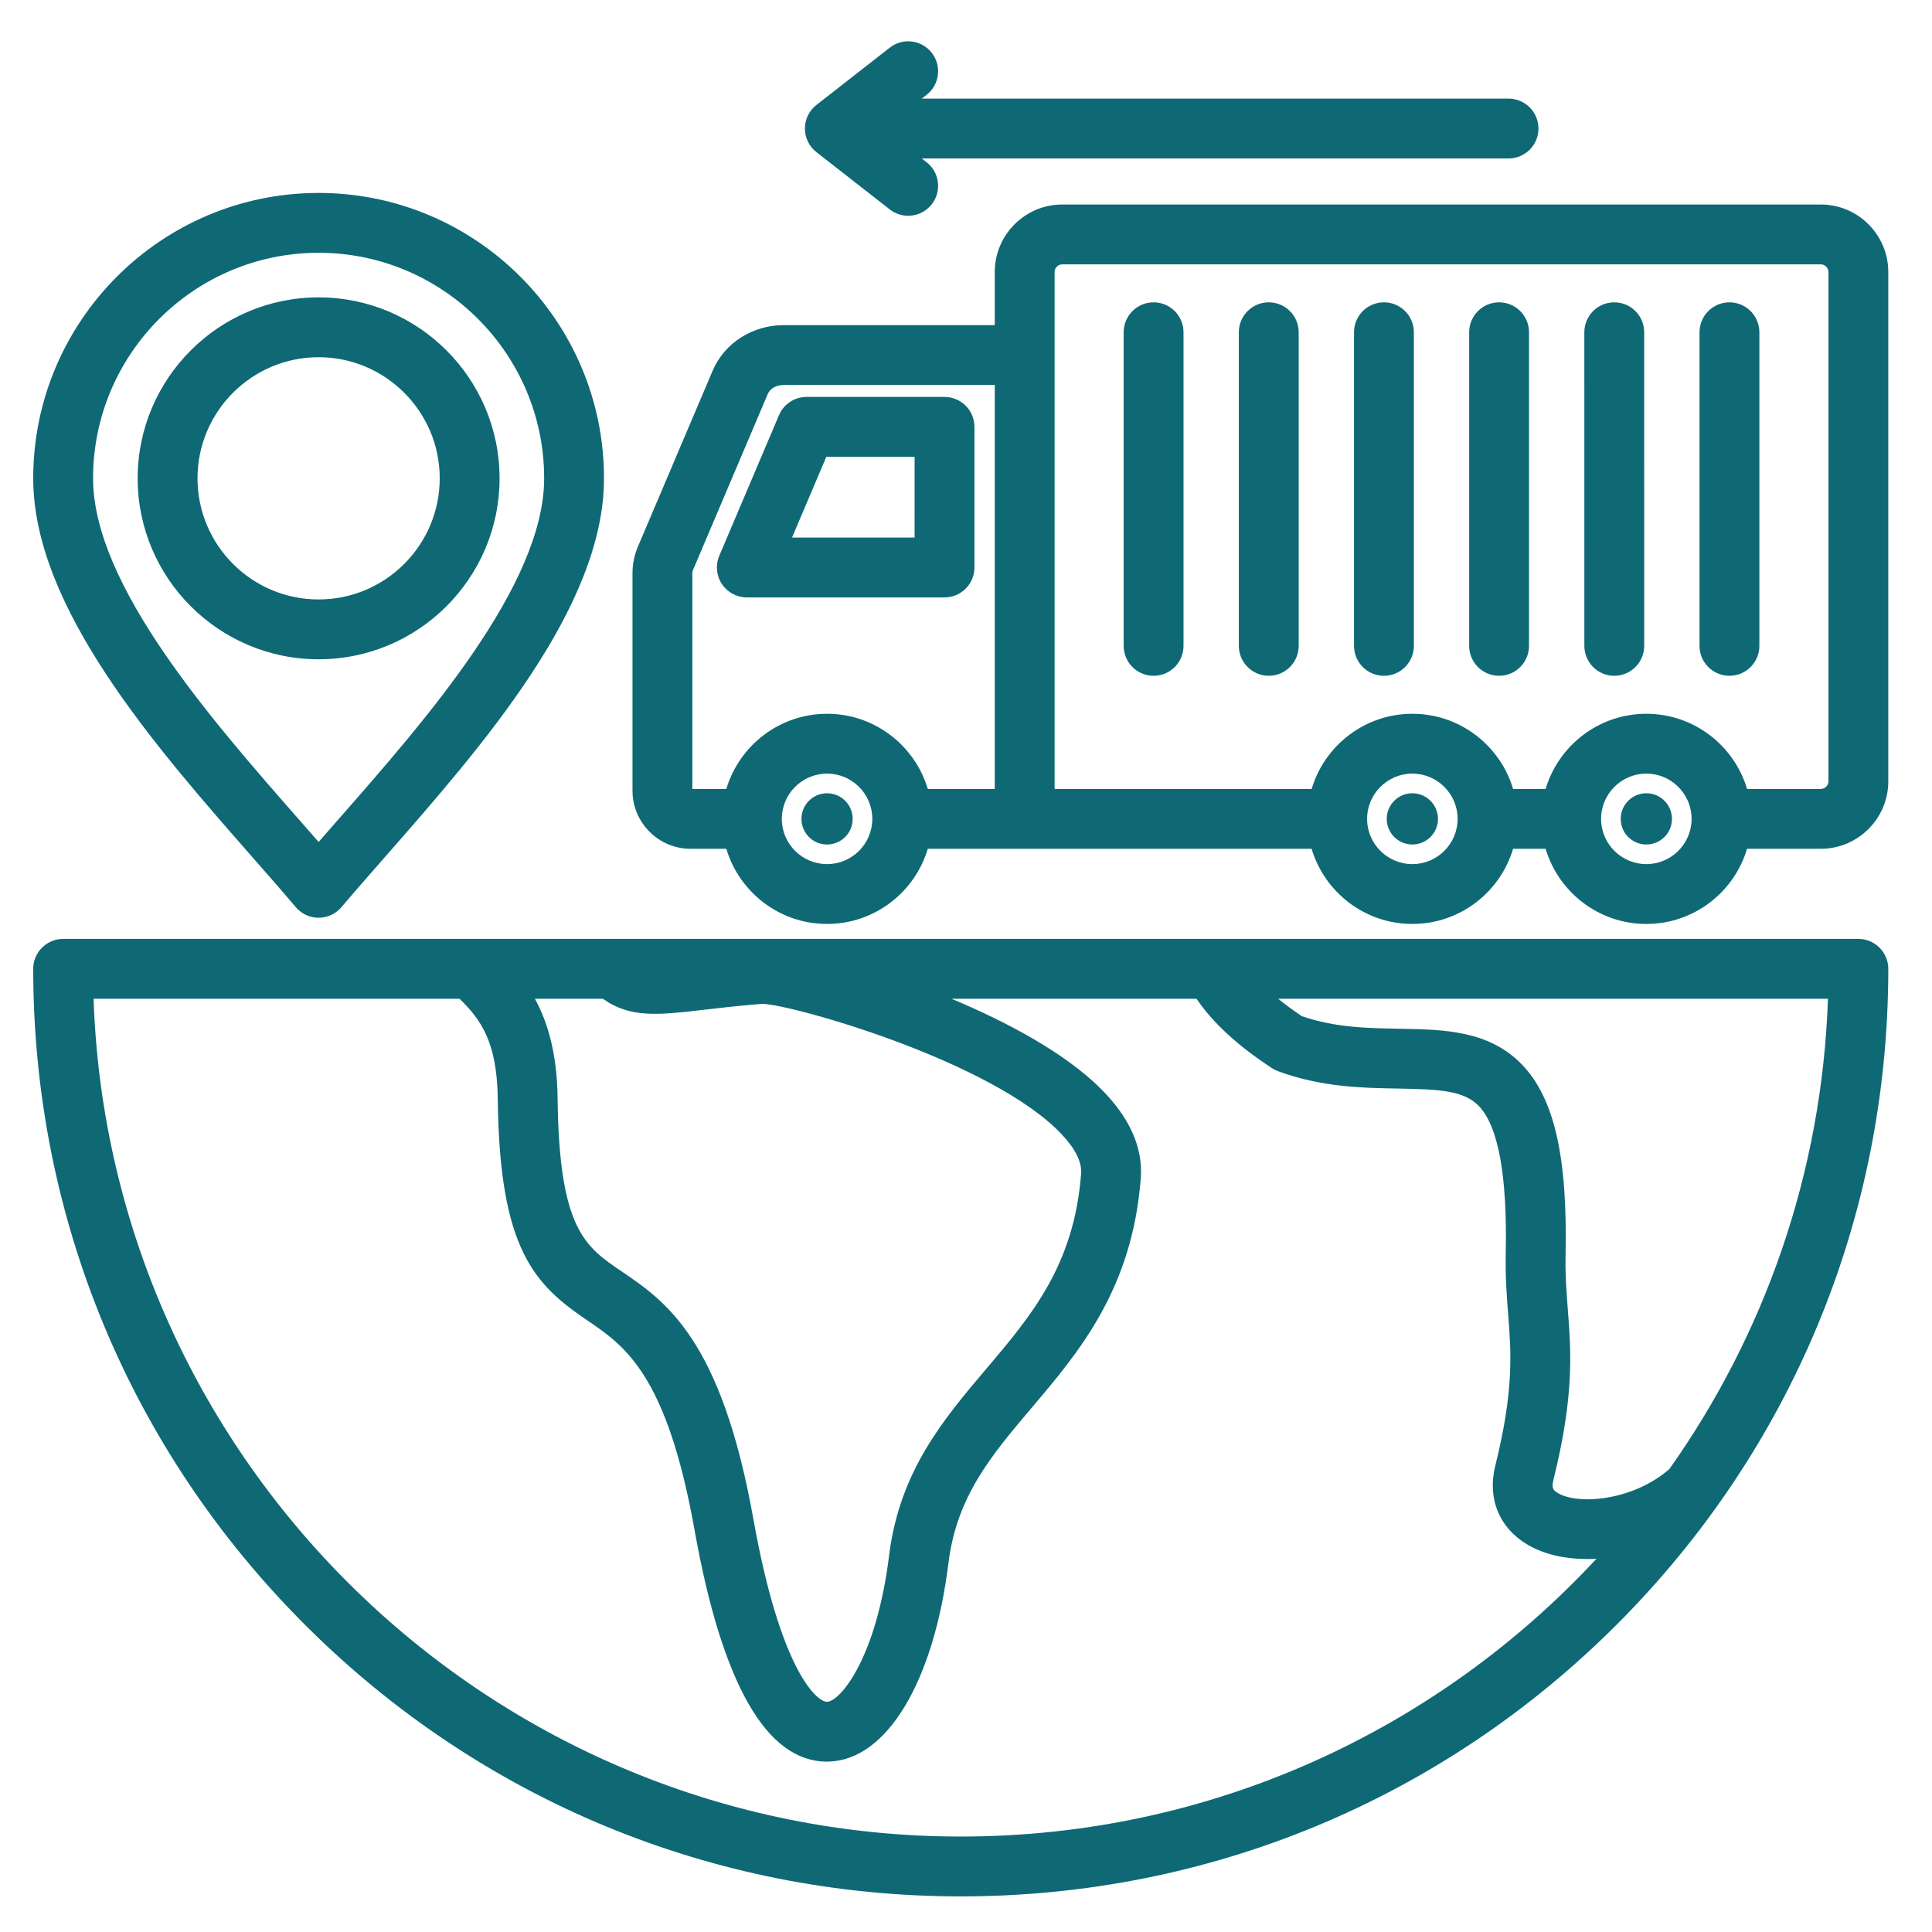 <svg width="113" height="113" viewBox="0 0 113 113" fill="none" xmlns="http://www.w3.org/2000/svg">
<path d="M47.078 7.518C47.078 6.979 47.326 6.47 47.751 6.139L52.042 2.787C52.803 2.192 53.904 2.327 54.498 3.089C55.093 3.851 54.958 4.951 54.196 5.546L53.912 5.768H88.233C89.2 5.768 89.983 6.552 89.983 7.518C89.983 8.485 89.2 9.268 88.233 9.268H53.912L54.196 9.49C54.958 10.085 55.093 11.185 54.498 11.947C54.154 12.389 53.638 12.62 53.118 12.62C52.741 12.62 52.362 12.499 52.042 12.249L47.751 8.898C47.326 8.566 47.078 8.057 47.078 7.518ZM110.443 56.666C110.443 71.157 104.8 84.781 94.554 95.027C84.307 105.273 70.684 110.917 56.193 110.917C41.703 110.917 28.079 105.273 17.833 95.027C7.586 84.781 1.943 71.157 1.943 56.666C1.943 55.7 2.727 54.916 3.693 54.916H108.693C109.66 54.916 110.443 55.7 110.443 56.666ZM35.264 58.416H31.285C32.031 59.777 32.584 61.609 32.614 64.246C32.7 71.879 34.221 72.911 36.326 74.34C38.937 76.111 42.186 78.315 44.069 88.873C45.624 97.591 47.737 99.534 48.368 99.534C48.371 99.534 48.373 99.534 48.376 99.534C49.134 99.514 51.254 97.023 52.002 90.979C52.612 86.047 55.191 83.004 57.685 80.062C60.329 76.943 62.826 73.996 63.232 68.647C63.283 67.981 62.91 67.216 62.126 66.375C58.093 62.052 46.22 58.718 44.569 58.714C43.19 58.824 42.046 58.957 41.126 59.065C38.531 59.367 36.852 59.559 35.264 58.416ZM93.374 91.17C93.194 91.18 93.015 91.186 92.838 91.186C91.546 91.186 90.338 90.922 89.374 90.363C87.695 89.387 86.978 87.656 87.456 85.732C88.554 81.312 88.387 79.146 88.209 76.854C88.126 75.778 88.04 74.665 88.068 73.308C88.164 68.774 87.636 65.877 86.499 64.695C85.616 63.779 84.21 63.711 81.8 63.669C79.695 63.633 77.31 63.593 74.751 62.654C74.625 62.608 74.505 62.548 74.394 62.474C72.388 61.159 70.935 59.823 69.983 58.416H55.65C59.005 59.819 62.316 61.616 64.385 63.678C66.072 65.359 66.858 67.119 66.722 68.912C66.23 75.393 63.108 79.076 60.354 82.325C57.995 85.109 55.957 87.513 55.475 91.409C54.613 98.379 51.862 102.942 48.469 103.033C48.432 103.034 48.395 103.034 48.358 103.034C44.828 103.034 42.227 98.478 40.623 89.487C38.999 80.382 36.535 78.711 34.361 77.236C31.256 75.129 29.213 73.09 29.114 64.285C29.077 60.915 28.1 59.609 26.878 58.416H5.473C6.399 85.593 28.796 107.417 56.193 107.417C70.865 107.417 84.1 101.157 93.374 91.17ZM106.914 58.416H74.759C75.173 58.754 75.633 59.094 76.142 59.434C78.083 60.105 80.002 60.138 81.86 60.17C84.43 60.214 87.087 60.259 89.021 62.268C90.903 64.224 91.689 67.651 91.568 73.382C91.543 74.567 91.619 75.546 91.699 76.584C91.89 79.053 92.088 81.606 90.853 86.576C90.736 87.047 90.854 87.174 91.132 87.336C92.359 88.049 95.572 87.744 97.645 85.916C103.184 78.088 106.566 68.631 106.914 58.416ZM110.443 15.91V45.697C110.443 47.874 108.672 49.645 106.495 49.645H102.183C101.428 52.184 99.073 54.041 96.292 54.041C93.511 54.041 91.156 52.184 90.401 49.645H88.498C87.742 52.184 85.388 54.041 82.607 54.041C79.826 54.041 77.471 52.184 76.715 49.645H54.265C53.509 52.184 51.155 54.041 48.374 54.041C45.593 54.041 43.238 52.184 42.482 49.645H40.393C38.519 49.645 36.994 48.12 36.994 46.246V33.544C36.994 32.982 37.097 32.476 37.319 31.953L41.68 21.686C42.369 20.064 44.008 19.016 45.855 19.016H58.182V15.91C58.182 13.733 59.953 11.962 62.13 11.962H106.495C108.672 11.961 110.443 13.732 110.443 15.91ZM51.02 47.895C51.02 46.435 49.833 45.248 48.374 45.248C46.914 45.248 45.727 46.435 45.727 47.895C45.727 49.354 46.914 50.541 48.374 50.541C49.833 50.541 51.02 49.354 51.02 47.895ZM54.265 46.145H58.182V22.516H45.855C45.401 22.516 45.044 22.717 44.901 23.054L40.541 33.32C40.501 33.414 40.494 33.46 40.494 33.544V46.145H42.482C43.238 43.606 45.593 41.748 48.374 41.748C51.155 41.748 53.509 43.606 54.265 46.145ZM85.254 47.895C85.254 46.435 84.066 45.248 82.607 45.248C81.148 45.248 79.96 46.435 79.96 47.895C79.96 49.354 81.148 50.541 82.607 50.541C84.066 50.541 85.254 49.354 85.254 47.895ZM98.939 47.895C98.939 46.435 97.751 45.248 96.292 45.248C94.833 45.248 93.645 46.435 93.645 47.895C93.645 49.354 94.833 50.541 96.292 50.541C97.751 50.541 98.939 49.354 98.939 47.895ZM106.943 15.91C106.943 15.667 106.738 15.461 106.495 15.461H62.13C61.888 15.461 61.682 15.667 61.682 15.91V46.145H76.716C77.471 43.606 79.826 41.748 82.607 41.748C85.388 41.748 87.743 43.606 88.499 46.145H90.401C91.157 43.606 93.511 41.748 96.292 41.748C99.074 41.748 101.428 43.606 102.184 46.145H106.496C106.738 46.145 106.944 45.94 106.944 45.696V15.91H106.943ZM55.244 34.942H43.68C43.093 34.942 42.545 34.647 42.221 34.158C41.897 33.668 41.84 33.048 42.069 32.508L45.563 24.282C45.837 23.636 46.471 23.216 47.174 23.216H55.244C56.21 23.216 56.994 24 56.994 24.966V33.192C56.994 34.158 56.21 34.942 55.244 34.942ZM53.494 26.716H48.331L46.324 31.442H53.493L53.494 26.716ZM96.292 46.397C95.465 46.397 94.794 47.067 94.794 47.895C94.794 48.723 95.465 49.393 96.292 49.393C97.12 49.393 97.79 48.723 97.79 47.895C97.79 47.067 97.12 46.397 96.292 46.397ZM48.373 46.397C47.546 46.397 46.876 47.067 46.876 47.895C46.876 48.723 47.545 49.393 48.373 49.393C49.202 49.393 49.871 48.723 49.871 47.895C49.871 47.067 49.202 46.397 48.373 46.397ZM82.607 46.397C81.779 46.397 81.109 47.067 81.109 47.895C81.109 48.723 81.779 49.393 82.607 49.393C83.435 49.393 84.105 48.723 84.105 47.895C84.105 47.067 83.435 46.397 82.607 46.397ZM67.472 17.683C66.506 17.683 65.722 18.467 65.722 19.433V37.776C65.722 38.743 66.506 39.526 67.472 39.526C68.439 39.526 69.222 38.743 69.222 37.776V19.433C69.222 18.467 68.439 17.683 67.472 17.683ZM87.68 17.683C86.714 17.683 85.93 18.467 85.93 19.433V37.776C85.93 38.743 86.714 39.526 87.68 39.526C88.647 39.526 89.43 38.743 89.43 37.776V19.433C89.43 18.467 88.647 17.683 87.68 17.683ZM74.208 17.683C73.242 17.683 72.458 18.467 72.458 19.433V37.776C72.458 38.743 73.242 39.526 74.208 39.526C75.175 39.526 75.958 38.743 75.958 37.776V19.433C75.958 18.467 75.175 17.683 74.208 17.683ZM94.416 17.683C93.45 17.683 92.666 18.467 92.666 19.433L92.667 37.776C92.667 38.743 93.45 39.526 94.417 39.526C95.383 39.526 96.167 38.743 96.167 37.776L96.166 19.433C96.166 18.467 95.383 17.683 94.416 17.683ZM80.945 17.683C79.978 17.683 79.195 18.467 79.195 19.433V37.776C79.195 38.743 79.978 39.526 80.945 39.526C81.911 39.526 82.695 38.743 82.695 37.776V19.433C82.695 18.467 81.911 17.683 80.945 17.683ZM101.153 17.683C100.186 17.683 99.403 18.467 99.403 19.433V37.776C99.403 38.743 100.186 39.526 101.153 39.526C102.119 39.526 102.903 38.743 102.903 37.776V19.433C102.903 18.467 102.119 17.683 101.153 17.683ZM14.792 50.168C9.067 43.645 1.943 35.526 1.943 27.977C1.943 18.774 9.431 11.285 18.635 11.285C27.839 11.285 35.327 18.773 35.327 27.977C35.327 35.526 28.203 43.645 22.479 50.168C21.579 51.194 20.729 52.163 19.972 53.058C19.639 53.451 19.15 53.678 18.636 53.678C18.121 53.678 17.632 53.451 17.299 53.058C16.542 52.163 15.692 51.194 14.792 50.168ZM5.443 27.977C5.443 34.208 12.367 42.098 17.422 47.86C17.838 48.334 18.244 48.795 18.635 49.245C19.027 48.795 19.432 48.334 19.848 47.86C24.903 42.098 31.827 34.208 31.827 27.977C31.827 20.703 25.909 14.785 18.635 14.785C11.361 14.785 5.443 20.703 5.443 27.977ZM18.635 38.561C12.799 38.561 8.052 33.813 8.052 27.977C8.052 22.141 12.799 17.393 18.635 17.393C24.471 17.393 29.219 22.141 29.219 27.977C29.219 33.813 24.471 38.561 18.635 38.561ZM18.635 35.061C22.541 35.061 25.719 31.883 25.719 27.977C25.719 24.071 22.541 20.893 18.635 20.893C14.729 20.893 11.552 24.071 11.552 27.977C11.552 31.883 14.729 35.061 18.635 35.061Z" fill="#0E6975"/>
</svg>
